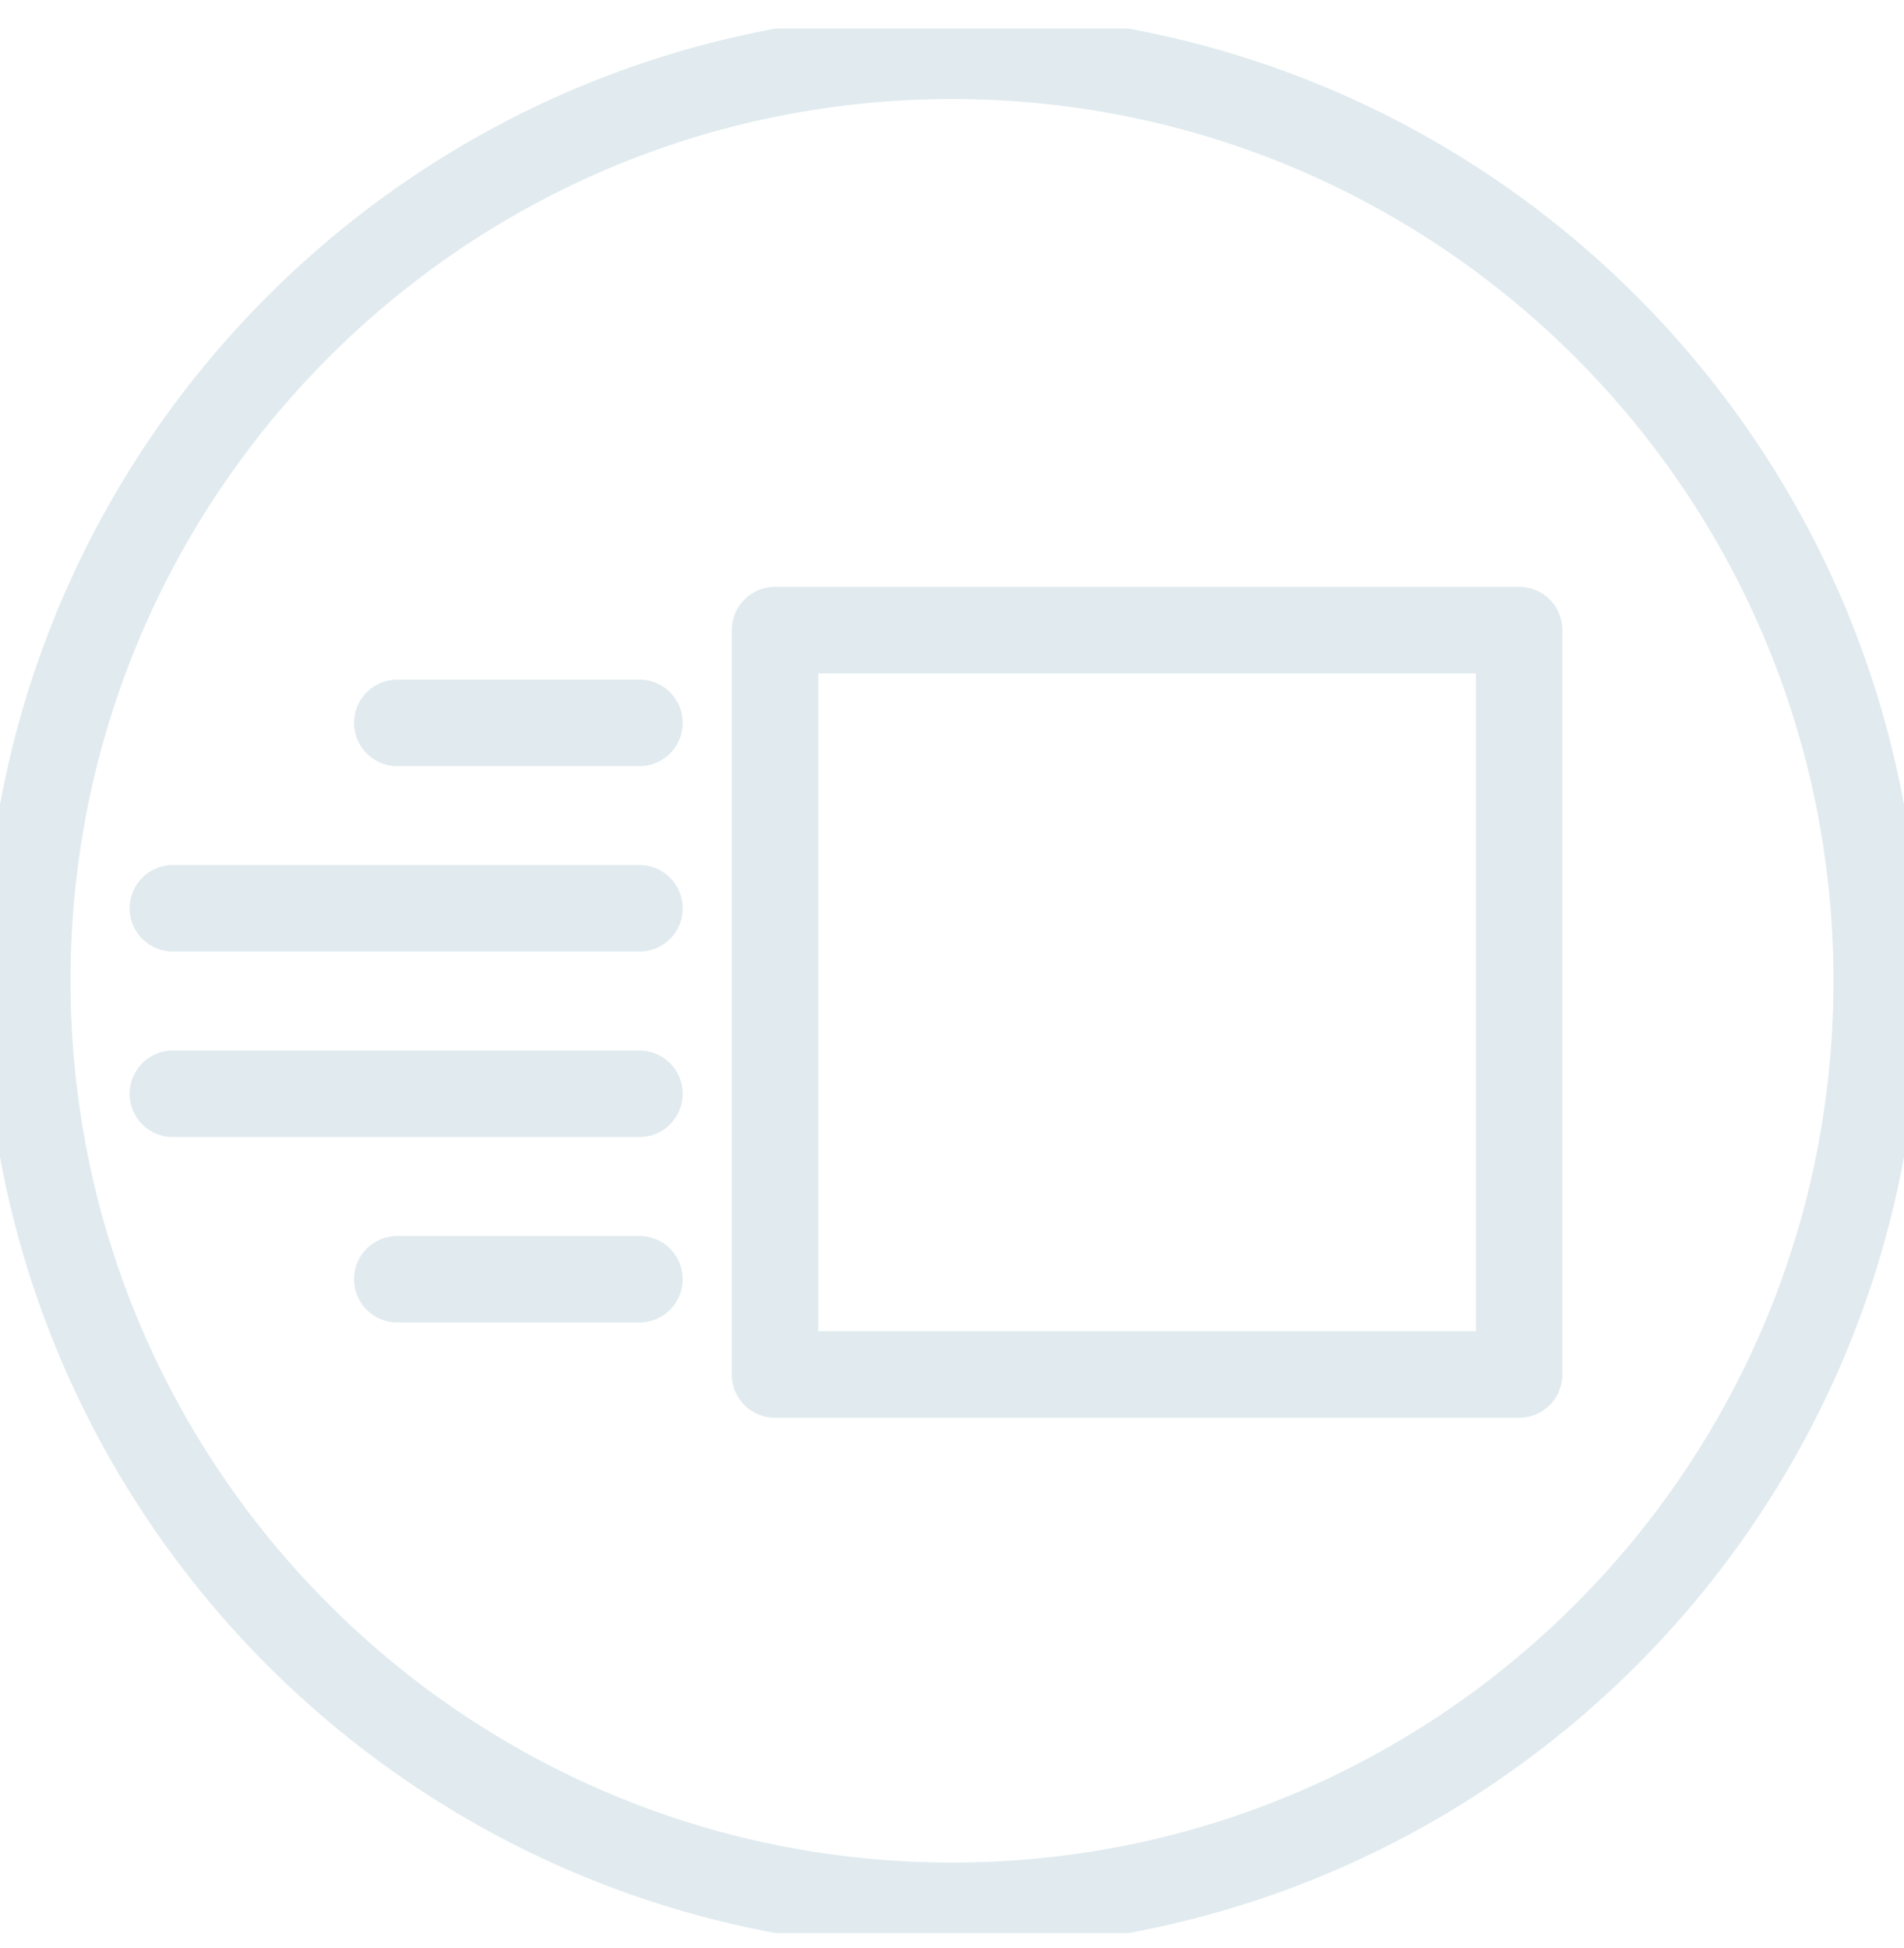 <svg fill="none" viewBox="0 0 44 45" height="45" width="44" xmlns="http://www.w3.org/2000/svg">
  <g clip-path="url(#clip0_192_496)">
    <path stroke-linejoin="round" stroke-linecap="round" stroke-width="2" stroke="#E1EBEF" d="M22 44.029C33.803 44.029 43.37 34.461 43.37 22.659C43.37 10.857 33.803 1.289 22 1.289C10.198 1.289 0.63 10.857 0.63 22.659C0.63 34.461 10.198 44.029 22 44.029Z"></path>
    <path stroke-linejoin="round" stroke-linecap="round" stroke-width="2" stroke="#E1EBEF" d="M35.106 14.557H17.91V31.754H35.106V14.557Z"></path>
    <path stroke-linejoin="round" stroke-linecap="round" stroke-width="2" stroke="#E1EBEF" d="M14.777 16.7H9.181"></path>
    <path stroke-linejoin="round" stroke-linecap="round" stroke-width="2" stroke="#E1EBEF" d="M14.777 29.553H9.181"></path>
    <path stroke-linejoin="round" stroke-linecap="round" stroke-width="2" stroke="#E1EBEF" d="M14.777 20.984H3.995"></path>
    <path stroke-linejoin="round" stroke-linecap="round" stroke-width="2" stroke="#E1EBEF" d="M14.777 25.269H3.995"></path>
  </g>
  <defs>
    <clipPath id="clip0_192_496">
      <rect transform="translate(0 0.659)" fill="white" height="44" width="44"></rect>
    </clipPath>
  </defs>
</svg>